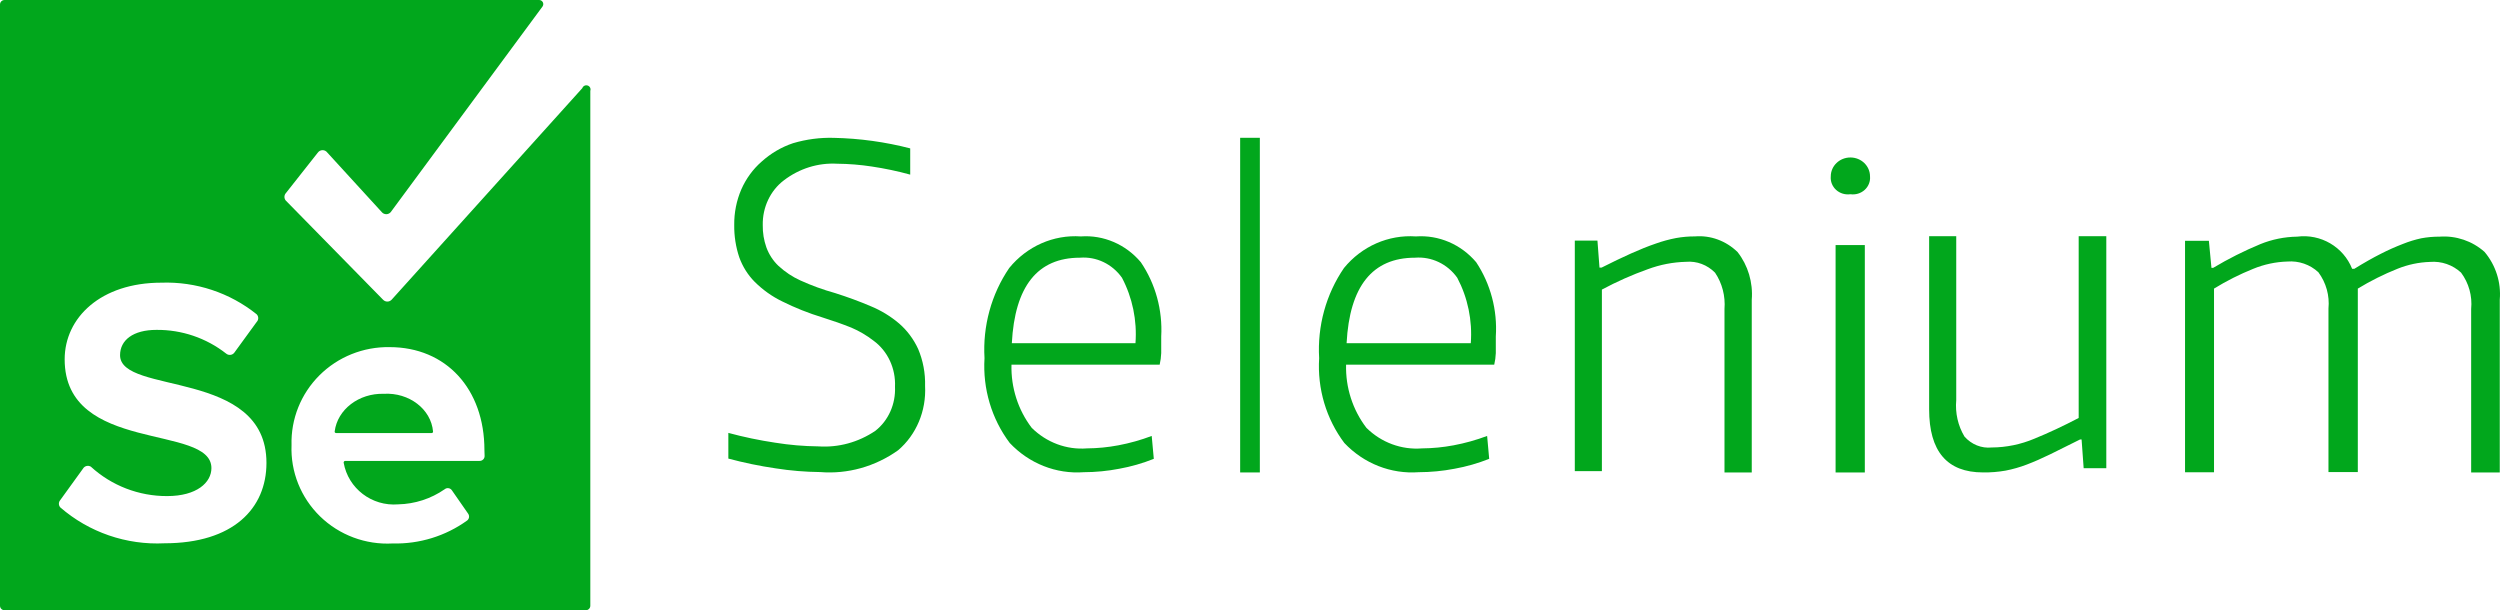 <?xml version="1.0" encoding="UTF-8"?>
<svg width="127px" height="31px" viewBox="0 0 127 31" version="1.1" xmlns="http://www.w3.org/2000/svg" xmlns:xlink="http://www.w3.org/1999/xlink">
    <title>Selenium_logo</title>
    <g id="Page-1" stroke="none" stroke-width="1" fill="none" fill-rule="evenodd">
        <g id="Home-Page" transform="translate(-1263, -3745)" fill="#01A71C" fill-rule="nonzero">
            <g id="Selenium_logo" transform="translate(1263, 3745)">
                <path d="M41.663,23.981 C40.908,23.973 40.154,23.911 39.406,23.793 C38.596,23.675 37.793,23.509 37,23.296 L37,21.991 C37.784,22.203 38.579,22.369 39.38,22.489 C40.107,22.606 40.841,22.668 41.576,22.676 C42.592,22.745 43.604,22.469 44.465,21.888 C45.131,21.368 45.507,20.525 45.466,19.645 C45.508,18.717 45.095,17.832 44.377,17.308 C44.027,17.037 43.646,16.813 43.244,16.642 C42.788,16.46 42.299,16.288 41.778,16.125 C41.077,15.911 40.392,15.638 39.731,15.309 C39.222,15.062 38.754,14.729 38.344,14.323 C37.995,13.974 37.724,13.544 37.553,13.066 C37.378,12.542 37.292,11.989 37.299,11.433 C37.291,10.808 37.414,10.189 37.659,9.621 C37.899,9.076 38.25,8.595 38.686,8.214 C39.155,7.79 39.699,7.471 40.285,7.275 C40.962,7.074 41.663,6.982 42.366,7.003 C43.671,7.031 44.97,7.21 46.239,7.538 L46.239,8.871 C45.594,8.693 44.94,8.556 44.281,8.458 C43.699,8.369 43.112,8.322 42.524,8.317 C41.559,8.263 40.605,8.561 39.819,9.162 C39.133,9.683 38.731,10.533 38.748,11.433 C38.741,11.82 38.804,12.206 38.932,12.568 C39.065,12.929 39.275,13.25 39.547,13.507 C39.88,13.814 40.257,14.065 40.662,14.248 C41.232,14.507 41.819,14.72 42.419,14.887 C43.069,15.093 43.672,15.315 44.228,15.553 C44.75,15.766 45.239,16.063 45.677,16.435 C46.083,16.787 46.413,17.229 46.643,17.73 C46.892,18.319 47.012,18.961 46.994,19.607 C47.06,20.869 46.55,22.087 45.624,22.873 C44.457,23.704 43.062,24.094 41.663,23.981 L41.663,23.981 Z" id="Path"></path>
                <path d="M55.055,23.988 C53.654,24.091 52.28,23.548 51.295,22.503 C50.375,21.281 49.918,19.747 50.013,18.196 C49.917,16.564 50.36,14.946 51.269,13.614 C52.17,12.509 53.519,11.914 54.906,12.01 C56.062,11.928 57.189,12.413 57.954,13.321 C58.7,14.42 59.065,15.751 58.99,17.096 C58.99,17.426 58.99,17.707 58.99,17.939 C58.983,18.137 58.956,18.333 58.911,18.526 L51.383,18.526 C51.353,19.688 51.717,20.823 52.411,21.733 C53.162,22.478 54.18,22.858 55.213,22.778 C55.749,22.774 56.284,22.722 56.812,22.622 C57.389,22.514 57.956,22.354 58.507,22.146 L58.613,23.309 C58.044,23.536 57.456,23.705 56.856,23.813 C56.262,23.928 55.659,23.986 55.055,23.988 L55.055,23.988 Z M54.862,13.091 C52.707,13.091 51.553,14.539 51.401,17.435 L57.682,17.435 C57.769,16.28 57.53,15.124 56.996,14.109 C56.5,13.409 55.694,13.025 54.862,13.091 L54.862,13.091 Z" id="Shape"></path>
                <polygon id="Path" points="63 7 64 7 64 24 63 24"></polygon>
                <path d="M72.069,23.988 C70.662,24.091 69.281,23.548 68.292,22.503 C67.371,21.279 66.916,19.746 67.013,18.196 C66.916,16.564 67.362,14.946 68.275,13.614 C69.179,12.509 70.534,11.914 71.928,12.01 C73.089,11.928 74.221,12.413 74.99,13.321 C75.723,14.426 76.075,15.757 75.987,17.096 C75.987,17.426 75.987,17.707 75.987,17.939 C75.979,18.137 75.953,18.333 75.907,18.526 L68.381,18.526 C68.351,19.688 68.717,20.823 69.413,21.733 C70.169,22.481 71.195,22.86 72.237,22.778 C72.775,22.774 73.313,22.722 73.843,22.622 C74.422,22.514 74.992,22.354 75.546,22.146 L75.651,23.309 C75.08,23.536 74.489,23.705 73.887,23.813 C73.287,23.928 72.679,23.986 72.069,23.988 L72.069,23.988 Z M71.884,13.091 C69.719,13.091 68.56,14.539 68.407,17.435 L74.716,17.435 C74.803,16.28 74.564,15.124 74.028,14.109 C73.529,13.409 72.719,13.025 71.884,13.091 L71.884,13.091 Z" id="Shape"></path>
                <path d="M80,12.221 L81.15,12.221 L81.254,13.595 L81.359,13.595 C81.905,13.318 82.404,13.079 82.857,12.876 C83.31,12.673 83.725,12.507 84.102,12.378 C84.444,12.255 84.793,12.16 85.148,12.092 C85.464,12.035 85.785,12.008 86.106,12.009 C86.898,11.945 87.68,12.233 88.266,12.802 C88.799,13.478 89.059,14.35 88.989,15.228 L88.989,24 L87.604,24 L87.604,15.698 C87.656,15.043 87.487,14.389 87.125,13.853 C86.732,13.454 86.196,13.252 85.653,13.3 C84.988,13.316 84.329,13.444 83.702,13.678 C82.904,13.963 82.127,14.308 81.376,14.711 L81.376,23.935 L80,23.935 L80,12.221 Z" id="Path"></path>
                <path d="M94,9.867 C93.736,9.904 93.469,9.823 93.274,9.646 C93.08,9.47 92.98,9.217 93.003,8.961 C93.003,8.43 93.449,8 94,8 C94.551,8 94.997,8.43 94.997,8.961 C95.02,9.217 94.92,9.47 94.726,9.646 C94.531,9.823 94.264,9.904 94,9.867 L94,9.867 Z M93.248,12.451 L94.733,12.451 L94.733,24 L93.248,24 L93.248,12.451 Z" id="Shape"></path>
                <path d="M100.736,23.999 C98.912,23.999 98,22.929 98,20.789 L98,12 L99.377,12 L99.377,20.326 C99.318,20.975 99.465,21.627 99.795,22.177 C100.15,22.58 100.662,22.786 101.18,22.732 C101.92,22.728 102.653,22.577 103.341,22.288 C104.067,21.992 104.819,21.64 105.597,21.233 L105.597,12 L107,12 L107,23.786 L105.85,23.786 L105.745,22.325 L105.667,22.325 L104.16,23.074 C103.73,23.284 103.329,23.46 102.957,23.601 C102.609,23.734 102.25,23.836 101.886,23.907 C101.506,23.974 101.121,24.005 100.736,23.999 L100.736,23.999 Z" id="Path"></path>
                <path d="M111,12.234 L112.211,12.234 L112.342,13.609 L112.426,13.609 C113.195,13.148 113.999,12.744 114.829,12.4 C115.421,12.16 116.053,12.032 116.693,12.022 C117.892,11.867 119.045,12.54 119.488,13.655 L119.6,13.655 C120.097,13.348 120.547,13.093 120.951,12.89 C121.314,12.704 121.687,12.538 122.069,12.391 C122.37,12.27 122.682,12.174 123,12.105 C123.307,12.048 123.62,12.02 123.932,12.022 C124.768,11.962 125.592,12.242 126.215,12.797 C126.785,13.474 127.063,14.346 126.988,15.224 L126.988,24 L125.535,24 L125.535,15.695 C125.599,15.038 125.417,14.381 125.022,13.849 C124.598,13.456 124.026,13.258 123.448,13.305 C122.878,13.323 122.317,13.442 121.789,13.655 C121.091,13.934 120.418,14.271 119.777,14.661 L119.777,23.982 L118.286,23.982 L118.286,15.676 C118.351,15.02 118.168,14.362 117.774,13.831 C117.35,13.437 116.778,13.24 116.199,13.286 C115.603,13.304 115.016,13.429 114.466,13.655 C113.773,13.934 113.106,14.27 112.472,14.661 L112.472,23.991 L111,23.991 L111,12.234 Z" id="Path"></path>
                <path d="M19.496,20.005 C18.229,19.97 17.144,20.801 17.002,21.914 C16.996,21.935 17.002,21.957 17.017,21.974 C17.033,21.991 17.056,22.001 17.081,22 L21.921,22 C21.944,22 21.965,21.992 21.98,21.977 C21.995,21.962 22.002,21.942 21.999,21.922 C21.9,20.785 20.784,19.93 19.496,20.005 L19.496,20.005 Z" id="Path"></path>
                <path d="M29.582,4.477 L19.894,15.226 C19.838,15.286 19.759,15.32 19.677,15.32 C19.595,15.32 19.516,15.286 19.46,15.226 L14.514,10.184 C14.428,10.078 14.428,9.926 14.514,9.82 L16.148,7.75 C16.203,7.674 16.292,7.628 16.388,7.628 C16.483,7.628 16.572,7.674 16.627,7.75 L19.396,10.777 C19.452,10.843 19.534,10.881 19.622,10.881 C19.709,10.881 19.792,10.843 19.848,10.777 L27.562,0.328 C27.605,0.265 27.611,0.184 27.577,0.116 C27.542,0.048 27.473,0.003 27.396,0 L0.231,0 C0.103,0 0,0.102 0,0.228 L0,30.772 C0,30.898 0.103,31 0.231,31 L29.758,31 C29.885,31 29.988,30.898 29.988,30.772 L29.988,4.614 C30.027,4.503 29.967,4.382 29.855,4.345 C29.743,4.307 29.621,4.366 29.582,4.477 L29.582,4.477 Z M8.36,27.599 C6.421,27.696 4.521,27.041 3.063,25.776 C2.968,25.669 2.968,25.509 3.063,25.402 L4.217,23.806 C4.255,23.74 4.319,23.692 4.394,23.673 C4.469,23.655 4.548,23.666 4.614,23.706 C5.667,24.671 7.052,25.206 8.489,25.201 C10.002,25.201 10.74,24.508 10.74,23.779 C10.74,21.518 3.285,23.068 3.285,18.254 C3.285,16.129 5.13,14.36 8.194,14.36 C9.952,14.299 11.673,14.869 13.038,15.965 C13.145,16.074 13.145,16.248 13.038,16.357 L11.903,17.916 C11.856,17.979 11.784,18.019 11.706,18.028 C11.627,18.037 11.548,18.013 11.488,17.962 C10.481,17.171 9.23,16.746 7.945,16.758 C6.764,16.758 6.099,17.278 6.099,18.044 C6.099,20.077 13.536,18.719 13.536,23.514 C13.536,25.83 11.848,27.599 8.351,27.599 L8.36,27.599 Z M24.618,23.159 C24.621,23.227 24.594,23.294 24.545,23.342 C24.496,23.391 24.429,23.417 24.36,23.414 L17.532,23.414 C17.51,23.416 17.489,23.427 17.476,23.444 C17.462,23.462 17.455,23.484 17.458,23.505 C17.687,24.812 18.888,25.73 20.226,25.621 C21.073,25.603 21.895,25.336 22.588,24.855 C22.643,24.809 22.715,24.789 22.785,24.8 C22.856,24.81 22.918,24.85 22.957,24.909 L23.788,26.104 C23.859,26.214 23.836,26.359 23.732,26.441 C22.636,27.232 21.306,27.642 19.949,27.608 C18.579,27.684 17.24,27.185 16.261,26.233 C15.283,25.282 14.756,23.967 14.81,22.612 C14.772,21.29 15.283,20.01 16.224,19.07 C17.165,18.13 18.454,17.611 19.792,17.634 C22.662,17.634 24.609,19.758 24.609,22.867 L24.618,23.159 Z" id="Shape"></path>
            </g>
        </g>
    </g>
</svg>